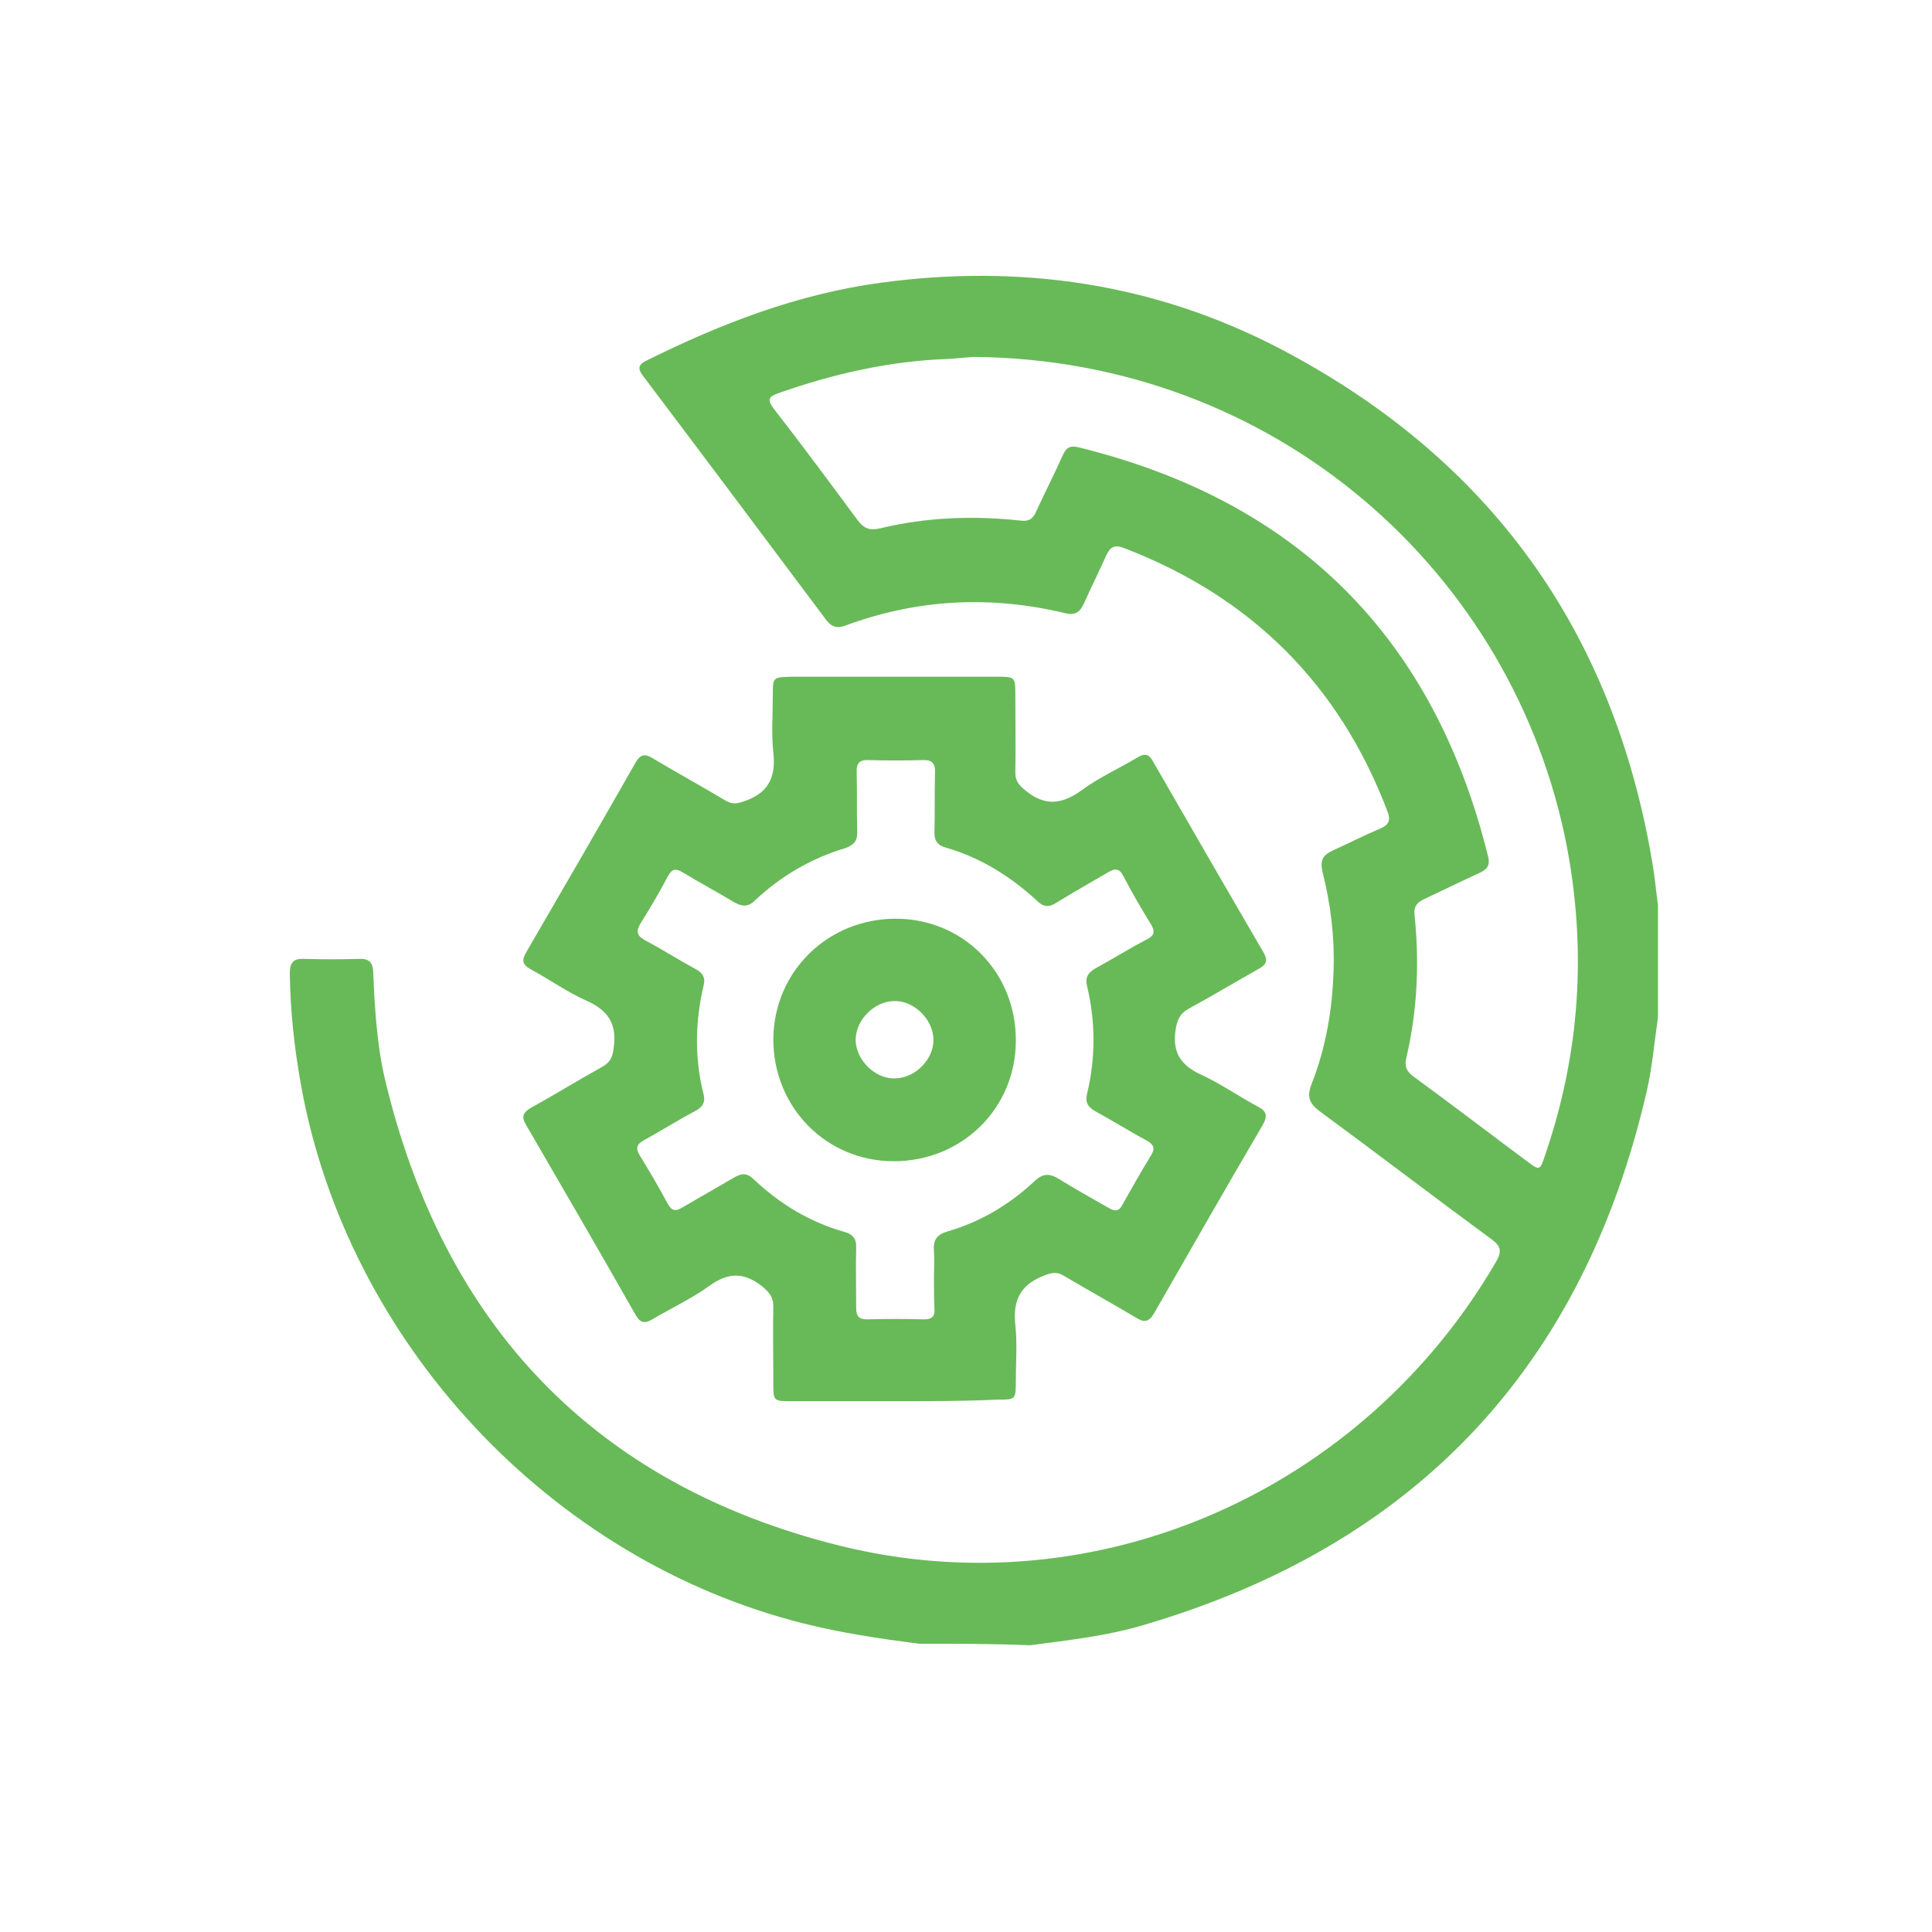 <svg xmlns="http://www.w3.org/2000/svg" xmlns:xlink="http://www.w3.org/1999/xlink" id="Layer_2_1_" x="0px" y="0px" viewBox="0 0 380 380" style="enable-background:new 0 0 380 380;" xml:space="preserve"><style type="text/css">	.st0{fill:#68BA58;}</style><g>	<path class="st0" d="M180.7,323.3c-7.6-1-15.2-2.1-22.7-4c-49.8-12.5-89.7-55.3-98.8-105.9c-1.3-7.2-2.1-14.5-2.2-21.9  c0-2.1,0.6-3,2.8-2.9c3.6,0.1,7.2,0.1,10.8,0c1.9-0.1,2.7,0.6,2.8,2.5c0.3,7.1,0.7,14.2,2.3,21.1c11.5,48.4,41.2,79.8,89.4,91.8  c50.6,12.6,103-10.8,129.2-55.9c1.2-2.1,0.8-3.1-1-4.4c-11.3-8.3-22.4-16.8-33.7-25.1c-2-1.5-2.6-2.8-1.7-5.2  c2.9-7.3,4.2-15,4.4-22.8c0.2-6.5-0.6-12.9-2.2-19.2c-0.5-2.2,0.1-3.2,2-4.1c3.1-1.4,6.2-3,9.3-4.3c1.7-0.7,2.2-1.6,1.5-3.4  c-9.5-25-26.8-42.2-51.8-51.8c-1.8-0.7-2.7-0.3-3.5,1.4c-1.4,3.2-3,6.3-4.4,9.5c-0.8,1.7-1.7,2.4-3.7,1.9  c-14.6-3.5-29-2.8-43.1,2.4c-1.8,0.7-2.9,0.3-4-1.2c-11.9-15.9-23.8-31.8-35.8-47.7c-1.1-1.4-1.3-2.3,0.6-3.2  c14.7-7.3,29.8-13.1,46.1-15.3c27.4-3.7,53.7,0.1,78.3,12.9c41.2,21.5,65.7,55.3,73.4,101.2c0.5,2.8,0.7,5.5,1.1,8.3  c0,7.4,0,14.7,0,22.1c-0.7,4.8-1.1,9.7-2.2,14.5c-12.5,54.3-45.5,89.3-98.9,105c-7.3,2.2-14.9,3-22.4,4  C195.4,323.3,188.1,323.3,180.7,323.3z M191.5,70.2c-1.6,0.1-3.3,0.3-5,0.4c-11.5,0.4-22.5,2.9-33.3,6.7c-2,0.7-2.4,1.2-1,3.1  c5.6,7.2,11,14.5,16.4,21.8c1.3,1.8,2.5,2.2,4.6,1.7c9.1-2.2,18.4-2.5,27.6-1.5c1.6,0.2,2.4-0.4,3-1.8c1.7-3.7,3.6-7.4,5.3-11.2  c0.7-1.5,1.5-1.8,3.1-1.4c43.1,10.6,69.9,37.5,80.5,80.5c0.4,1.6-0.1,2.4-1.5,3.1c-3.7,1.7-7.4,3.5-11.2,5.3  c-1.2,0.6-1.9,1.3-1.8,2.8c1,9.6,0.6,19-1.6,28.4c-0.4,1.7,0.1,2.7,1.5,3.7c7.4,5.4,14.7,11,22.1,16.5c2.6,2,2.7,2,3.7-1.1  c6.8-19.8,8.2-40,4.3-60.6C297.8,112.6,250.9,70.7,191.5,70.2z"></path>	<path class="st0" d="M175.8,275.6c-6.7,0-13.3,0-20,0c-3.7,0-3.7,0-3.7-3.6c0-5-0.1-10,0-15c0-1.9-0.8-2.8-2.2-4  c-3.7-2.9-6.8-2.7-10.5,0c-3.5,2.5-7.4,4.3-11.1,6.5c-1.5,0.9-2.4,0.7-3.3-0.9c-7.1-12.5-14.3-24.9-21.5-37.3  c-1.1-1.8-0.5-2.6,1.1-3.5c4.7-2.6,9.2-5.4,13.9-8c1.6-0.9,2-2,2.2-3.7c0.7-4.7-1.1-7.4-5.4-9.3c-3.8-1.7-7.3-4.2-11-6.2  c-1.6-0.9-1.7-1.8-0.8-3.3c7.2-12.4,14.4-24.8,21.5-37.3c0.9-1.6,1.8-1.8,3.3-0.9c4.7,2.8,9.6,5.5,14.3,8.3c1.6,1,2.7,0.6,4.3,0  c4.5-1.7,5.7-4.9,5.2-9.4c-0.4-3.7-0.1-7.5-0.1-11.3c0-3.5,0-3.5,3.7-3.6c13.4,0,26.8,0,40.2,0c3.8,0,3.8,0,3.8,3.7  c0,5.1,0.1,10.2,0,15.2c0,1.6,0.7,2.4,1.9,3.4c3.8,3.2,7.2,2.9,11.2,0c3.4-2.5,7.2-4.2,10.9-6.4c1.4-0.9,2.3-0.7,3.1,0.8  c7.2,12.5,14.4,25,21.7,37.5c1,1.7,0.5,2.5-1,3.3c-4.6,2.6-9.1,5.3-13.7,7.8c-1.8,1-2.3,2.3-2.6,4.3c-0.6,4.4,1.1,6.9,5.1,8.7  c3.9,1.8,7.4,4.3,11.2,6.3c1.7,0.9,1.8,1.9,0.9,3.5c-7.2,12.3-14.3,24.7-21.4,37.1c-1,1.7-1.9,1.9-3.5,0.9  c-4.7-2.8-9.6-5.5-14.3-8.3c-1.5-0.9-2.6-0.5-4.1,0.1c-4.5,1.8-5.9,4.9-5.4,9.6c0.4,3.6,0.1,7.3,0.1,11c0,3.7,0,3.7-3.8,3.7  C189.3,275.6,182.5,275.6,175.8,275.6z M183.7,251.2c0-1.8,0.1-3.5,0-5.2c-0.2-2.1,0.6-3.2,2.7-3.8c6.5-1.9,12.2-5.3,17.1-9.9  c1.7-1.6,3-1.5,4.8-0.4c3.2,2,6.5,3.8,9.8,5.7c1.2,0.7,2,0.7,2.7-0.7c1.8-3.2,3.6-6.4,5.5-9.5c0.9-1.4,0.8-2.2-0.8-3.1  c-3.4-1.8-6.7-3.9-10-5.7c-1.5-0.8-2.1-1.8-1.7-3.4c1.7-7.1,1.7-14.2,0-21.3c-0.4-1.6,0.2-2.6,1.6-3.4c3.5-1.9,6.8-4,10.3-5.8  c1.3-0.7,1.5-1.4,0.8-2.7c-1.9-3.1-3.8-6.3-5.5-9.6c-0.8-1.6-1.6-1.7-3.1-0.8c-3.4,2-6.8,3.9-10.2,6c-1.4,0.9-2.5,0.8-3.7-0.4  c-5.2-4.8-11.1-8.5-18-10.5c-1.8-0.5-2.3-1.6-2.2-3.3c0.1-3.8,0-7.5,0.1-11.3c0.1-1.9-0.5-2.7-2.5-2.6c-3.5,0.1-7,0.1-10.5,0  c-1.8-0.1-2.5,0.6-2.4,2.4c0.1,3.8,0,7.7,0.1,11.6c0.1,1.8-0.6,2.7-2.3,3.3c-6.7,2-12.7,5.5-17.8,10.3c-1.4,1.4-2.6,1.2-4.2,0.3  c-3.3-2-6.7-3.8-10-5.8c-1.3-0.8-2.1-0.8-2.9,0.7c-1.7,3.2-3.5,6.3-5.4,9.3c-0.9,1.5-0.8,2.4,0.8,3.3c3.4,1.8,6.7,3.9,10,5.7  c1.4,0.7,2,1.7,1.6,3.2c-1.7,7.2-1.8,14.4,0,21.5c0.4,1.7-0.4,2.6-1.8,3.3c-3.4,1.8-6.7,3.9-10,5.7c-1.4,0.8-1.6,1.5-0.8,2.9  c1.9,3.1,3.8,6.3,5.5,9.5c0.8,1.5,1.6,1.6,2.9,0.8c3.4-2,6.8-3.9,10.2-5.9c1.5-0.9,2.6-0.9,3.9,0.4c5.1,4.8,11,8.4,17.8,10.3  c1.7,0.5,2.4,1.4,2.3,3.2c-0.1,3.9,0,7.9,0,11.8c0,1.5,0.5,2.2,2.1,2.2c3.8-0.1,7.5-0.1,11.3,0c1.5,0,2.1-0.6,2-2  C183.7,255.4,183.7,253.3,183.7,251.2z"></path>	<path class="st0" d="M176.2,180.7c13.3,0,23.7,10.6,23.6,24c0,13.3-10.6,23.7-24,23.7c-13.3,0-23.7-10.6-23.7-24  C152.2,191.1,162.8,180.7,176.2,180.7z M183.6,204.4c-0.1-3.9-3.8-7.6-7.7-7.5c-3.9,0-7.6,3.7-7.6,7.6c0,4,3.9,7.8,7.8,7.6  C180.1,212,183.7,208.3,183.6,204.4z"></path></g></svg>